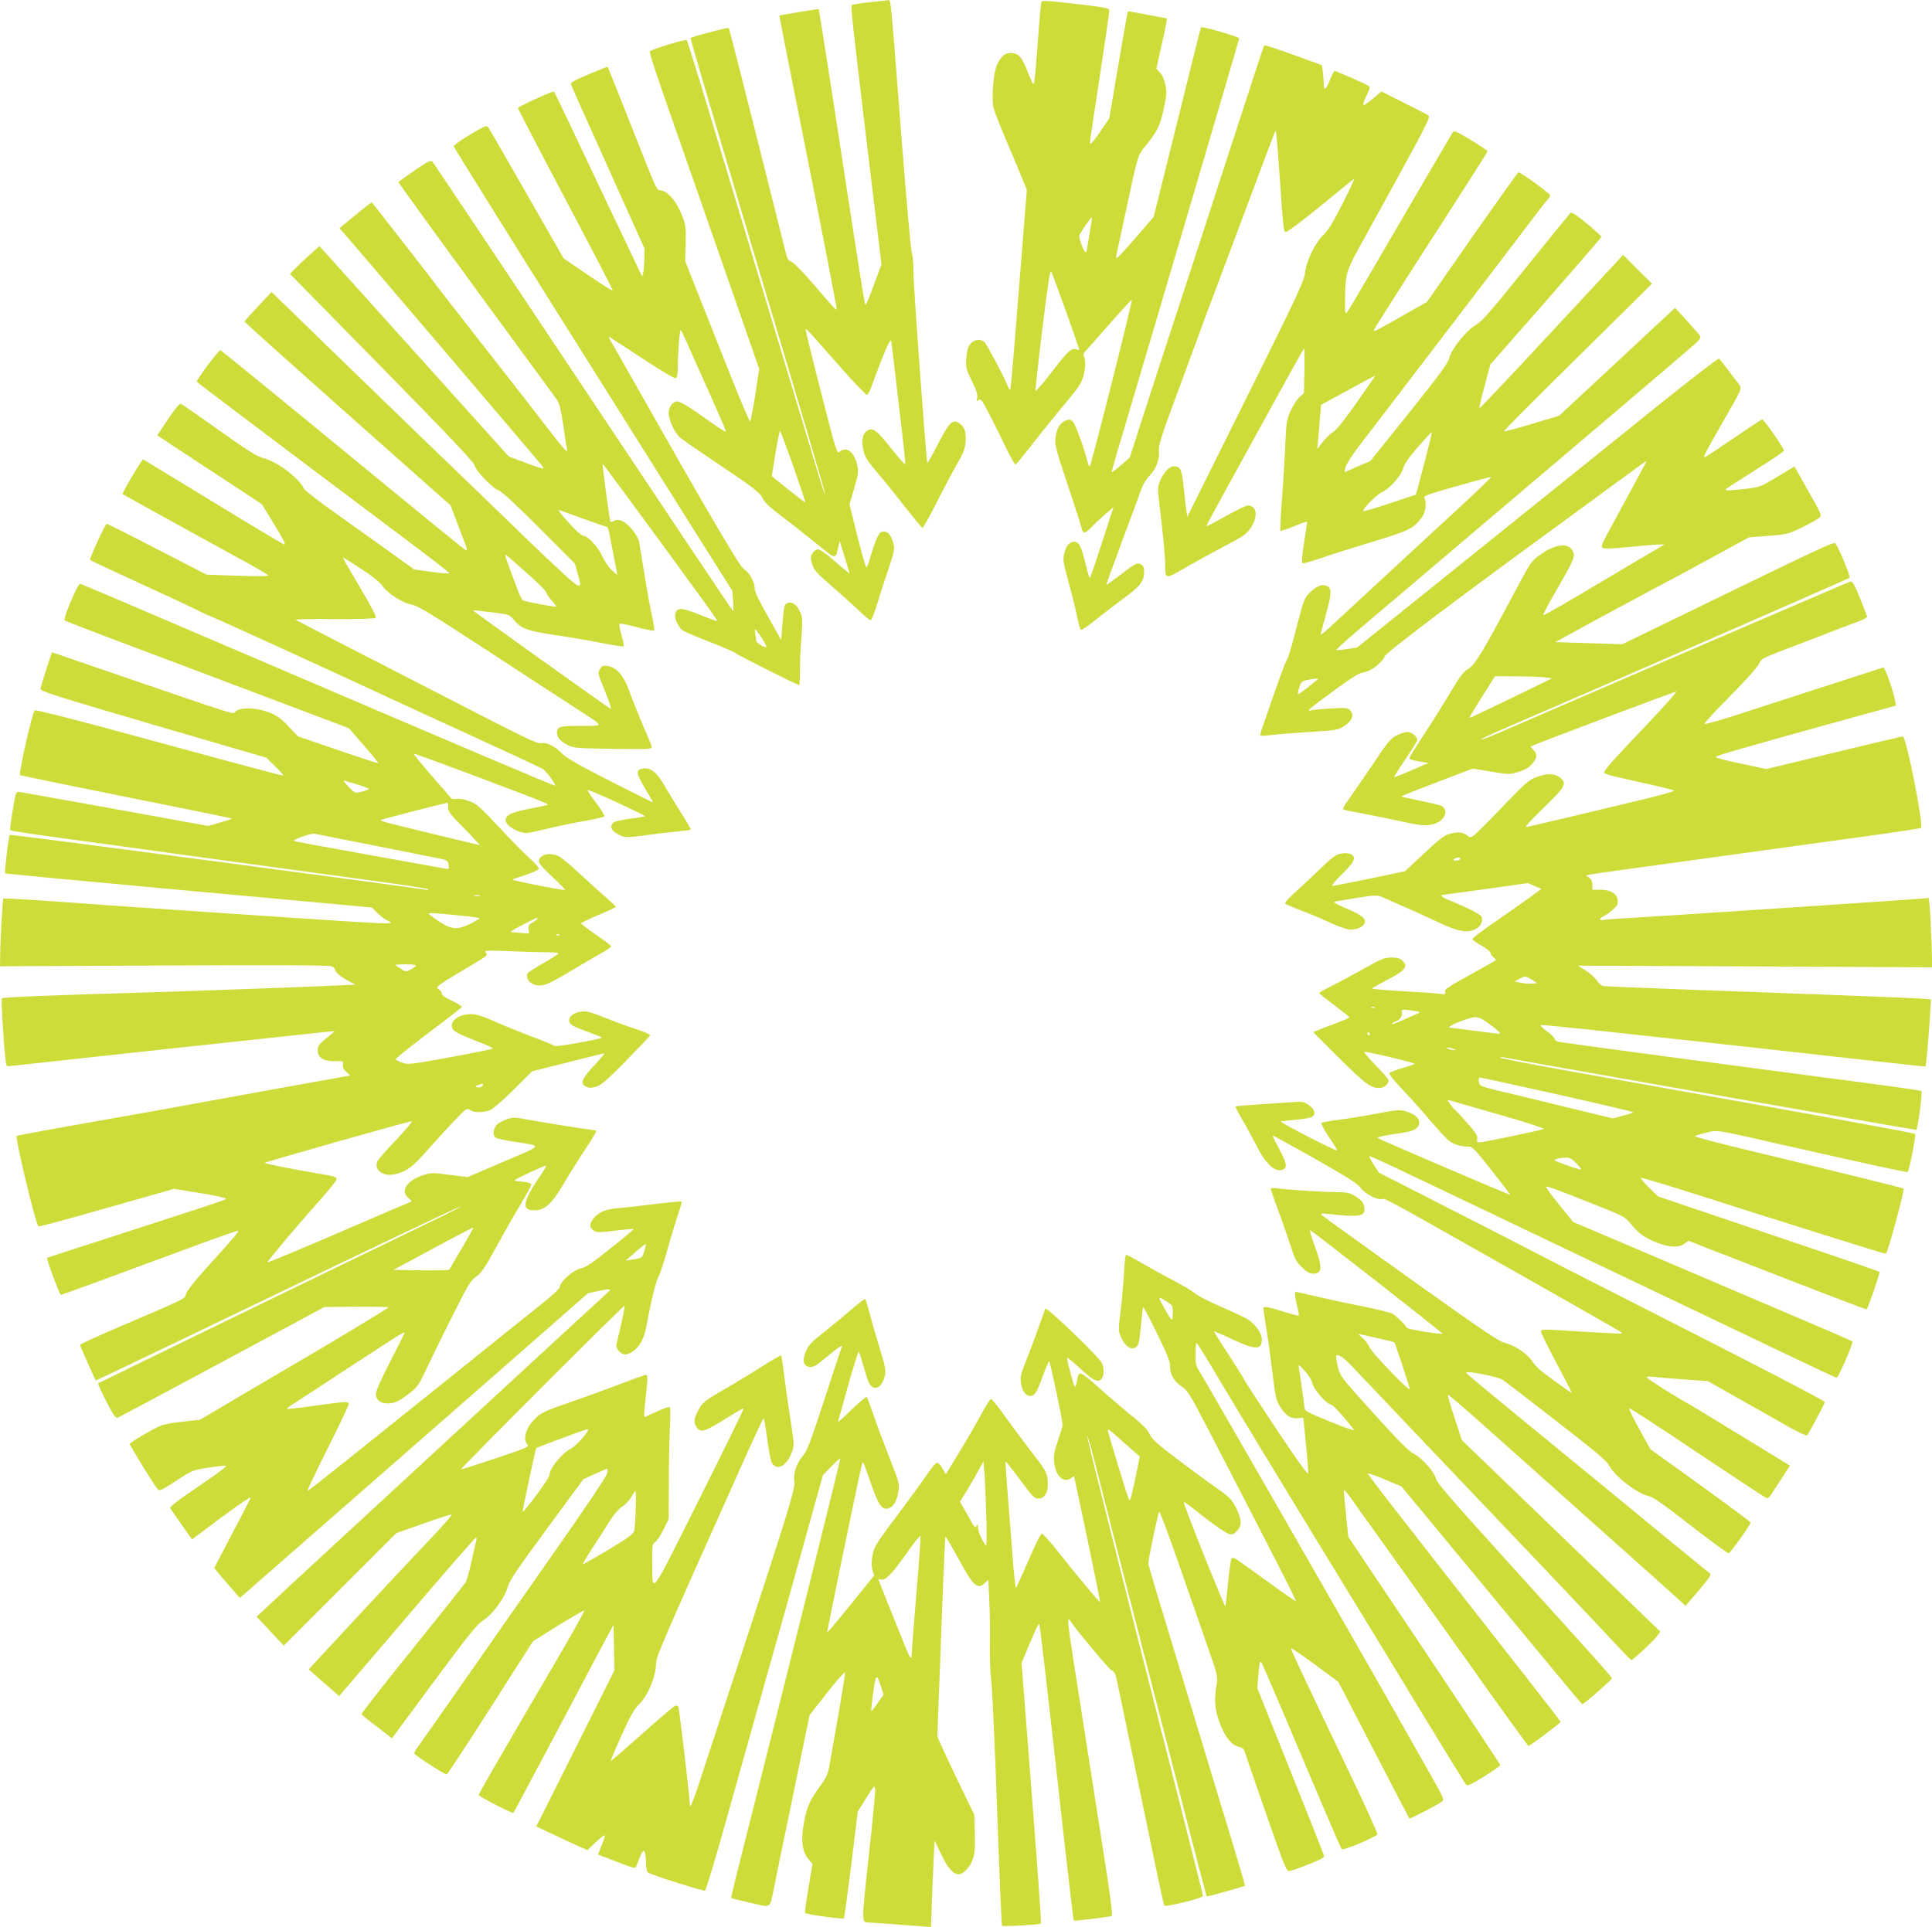 <?xml version="1.0" standalone="no"?>
<!DOCTYPE svg PUBLIC "-//W3C//DTD SVG 20010904//EN"
 "http://www.w3.org/TR/2001/REC-SVG-20010904/DTD/svg10.dtd">
<svg version="1.0" xmlns="http://www.w3.org/2000/svg"
 width="1280pt" height="1277pt" viewBox="0 0 1280 1277"
 preserveAspectRatio="xMidYMid meet">
<g transform="translate(0,1277) scale(0.1,-0.1)"
fill="#cddc39" stroke="none">
<path d="M5762 12755 c-62 -6 -115 -15 -119 -19 -8 -8 2 -100 127 -1139 l70
-579 -47 -126 c-25 -70 -50 -131 -54 -135 -11 -13 2 -93 -215 1323 -53 344
-98 627 -100 629 -2 3 -255 -38 -261 -43 -1 0 86 -437 192 -971 106 -533 191
-972 188 -975 -5 -5 -5 -6 -168 183 -60 70 -120 130 -132 133 -16 4 -26 18
-33 43 -5 20 -92 366 -193 769 -101 403 -186 735 -189 737 -5 5 -245 -59 -253
-67 -3 -3 198 -681 445 -1509 248 -827 449 -1508 447 -1513 -2 -5 -17 38 -34
95 -17 57 -155 514 -306 1014 -151 501 -341 1131 -422 1400 -81 270 -151 494
-155 499 -8 8 -226 -58 -244 -74 -7 -7 30 -120 229 -685 29 -82 152 -436 274
-785 l221 -635 -26 -170 c-15 -93 -30 -173 -34 -178 -3 -4 -59 127 -124 290
-65 164 -160 404 -212 534 l-94 237 3 118 c2 110 0 125 -26 191 -34 86 -89
152 -135 161 -37 8 -11 -48 -237 522 -64 162 -118 296 -119 297 -1 2 -57 -21
-125 -49 -93 -39 -121 -55 -118 -67 2 -9 113 -257 246 -552 l241 -536 -1 -69
c-1 -38 -4 -80 -8 -93 l-6 -24 -12 24 c-6 13 -86 182 -178 374 -92 193 -216
456 -277 585 -61 129 -114 239 -118 243 -6 6 -219 -91 -238 -108 -2 -2 88
-176 199 -387 362 -686 431 -819 427 -823 -3 -3 -76 44 -164 104 l-160 109
-245 428 c-134 235 -249 434 -255 442 -9 13 -27 5 -123 -52 -72 -44 -109 -72
-104 -79 50 -83 429 -692 678 -1087 175 -278 411 -653 525 -835 114 -181 305
-485 424 -675 l218 -345 5 -70 c4 -47 2 -67 -4 -60 -6 6 -453 674 -993 1485
-540 811 -988 1481 -995 1489 -11 11 -30 2 -119 -59 -58 -40 -106 -75 -106
-78 0 -5 457 -633 886 -1217 77 -104 150 -205 163 -223 17 -25 27 -64 42 -165
10 -72 21 -143 24 -155 3 -14 2 -22 -4 -20 -5 1 -72 84 -148 183 -76 99 -226
292 -333 428 -298 381 -357 456 -414 533 -39 51 -363 467 -392 503 -2 2 -51
-36 -109 -84 l-106 -87 24 -27 c24 -25 1288 -1509 1316 -1544 8 -10 12 -19 10
-22 -3 -2 -55 15 -116 38 l-112 42 -343 381 c-189 210 -471 523 -627 697
l-284 316 -66 -58 c-36 -33 -80 -74 -98 -93 l-32 -33 609 -620 c434 -442 610
-628 614 -648 8 -37 119 -153 160 -167 20 -6 116 -95 268 -247 l237 -238 20
-72 c20 -73 20 -73 0 -73 -13 0 -130 107 -317 287 -163 158 -490 474 -727 702
-236 228 -522 505 -635 615 -113 111 -238 232 -278 271 l-73 70 -89 -95 c-49
-52 -89 -98 -90 -101 0 -4 307 -279 682 -612 l683 -606 39 -103 c21 -57 47
-125 58 -151 10 -27 14 -47 8 -45 -12 4 -167 131 -1074 876 -303 248 -553 452
-556 452 -12 0 -161 -200 -156 -209 6 -8 230 -178 1441 -1088 127 -95 231
-177 233 -181 1 -5 -51 -1 -115 8 l-118 16 -160 115 c-88 63 -251 179 -361
258 -111 78 -206 152 -212 165 -31 68 -175 177 -266 200 -46 12 -103 48 -296
186 -132 94 -246 173 -253 175 -7 3 -42 -41 -84 -103 l-71 -107 141 -93 c78
-52 234 -154 347 -228 l205 -135 83 -136 c59 -96 78 -134 65 -131 -10 3 -223
130 -473 283 -250 153 -458 279 -462 281 -6 4 -142 -226 -136 -230 6 -5 670
-371 815 -450 79 -43 146 -82 149 -88 5 -7 -59 -8 -200 -3 l-207 7 -330 170
c-181 94 -331 169 -333 167 -18 -20 -115 -233 -109 -239 4 -5 142 -69 305
-144 164 -75 334 -154 378 -176 44 -22 104 -50 132 -61 46 -18 866 -393 1103
-504 55 -26 316 -146 580 -267 264 -121 490 -226 502 -234 23 -15 88 -103 81
-110 -4 -4 -524 217 -2273 966 -473 203 -866 370 -874 372 -15 3 -115 -232
-103 -243 4 -4 212 -84 462 -178 250 -94 672 -253 938 -354 l483 -182 99 -114
c55 -63 98 -116 96 -118 -2 -2 -122 37 -267 87 l-264 90 -65 68 c-53 55 -77
73 -130 92 -83 32 -187 34 -219 6 -22 -20 73 -50 -897 282 l-320 110 -37 -112
c-20 -61 -37 -119 -39 -130 -3 -16 85 -44 747 -238 l750 -219 57 -56 c32 -31
56 -59 54 -61 -4 -4 -157 37 -1160 310 -263 71 -482 126 -486 121 -17 -18
-108 -419 -97 -429 3 -3 319 -68 703 -145 384 -77 700 -141 701 -143 2 -2 -33
-13 -77 -26 l-81 -23 -612 111 c-337 61 -623 112 -637 114 -25 3 -25 1 -46
-122 -12 -69 -19 -128 -15 -132 3 -3 141 -25 306 -47 578 -80 1683 -231 2065
-283 212 -28 390 -56 395 -60 6 -6 0 -7 -15 -4 -74 15 -2750 369 -2755 364 -8
-7 -37 -249 -31 -255 2 -3 440 -44 973 -93 532 -49 1078 -99 1213 -111 l245
-23 30 -31 c16 -17 45 -40 63 -50 59 -35 179 -40 -1153 49 -291 20 -593 41
-670 46 -486 36 -709 50 -713 45 -5 -5 -21 -286 -21 -389 l-1 -59 1087 5 c737
4 1095 2 1110 -5 13 -6 23 -15 23 -22 0 -17 38 -49 90 -76 l45 -24 -45 -2
c-164 -9 -1157 -45 -1455 -53 -480 -14 -837 -28 -843 -35 -6 -6 14 -332 25
-410 5 -41 7 -44 32 -39 14 2 465 51 1001 109 536 58 1013 109 1060 114 47 5
86 9 87 8 1 -1 -24 -22 -55 -47 -49 -39 -57 -50 -57 -79 0 -50 37 -74 113 -73
57 1 59 0 54 -23 -3 -17 4 -31 22 -48 l26 -24 -178 -32 c-97 -17 -364 -65
-592 -107 -510 -93 -650 -118 -855 -154 -333 -58 -580 -104 -584 -107 -13 -10
127 -593 144 -600 7 -2 211 53 455 123 l443 126 174 -28 c95 -15 172 -32 170
-37 -3 -9 -23 -15 -742 -248 -242 -78 -441 -143 -443 -144 -6 -5 83 -245 91
-245 9 0 247 87 887 324 156 58 286 103 288 101 6 -6 -23 -40 -191 -226 -96
-105 -150 -174 -154 -192 -7 -34 7 -27 -425 -212 -153 -65 -278 -122 -278
-127 0 -6 98 -227 105 -236 1 -1 545 259 1209 579 664 320 1209 579 1212 577
2 -3 -85 -48 -194 -100 -706 -341 -2208 -1071 -2212 -1075 -3 -2 22 -56 54
-119 46 -89 63 -114 75 -109 9 4 321 170 693 370 l677 364 211 2 c116 0 213
-1 215 -3 4 -4 -420 -259 -685 -413 -58 -34 -208 -122 -335 -197 l-230 -136
-107 -12 c-59 -6 -125 -17 -145 -24 -47 -17 -213 -114 -213 -125 0 -10 167
-282 185 -300 12 -12 29 -5 122 56 107 71 109 71 216 88 60 9 111 14 114 12 6
-6 -61 -55 -239 -176 -84 -57 -135 -98 -131 -105 4 -6 38 -55 76 -109 l69 -98
32 24 c227 172 356 263 356 252 0 -3 -54 -110 -121 -236 l-120 -230 52 -62
c29 -34 68 -79 86 -99 l32 -37 448 392 c246 215 479 419 518 453 38 34 356
311 705 617 l635 557 69 15 c59 14 90 14 75 2 -20 -17 -1689 -1557 -2077
-1916 l-262 -244 67 -71 c36 -39 77 -82 90 -96 l23 -25 373 373 372 372 180
64 c99 35 182 62 184 60 7 -6 -29 -47 -175 -201 -83 -87 -274 -291 -424 -453
-150 -162 -289 -312 -309 -333 l-36 -39 41 -36 c23 -21 69 -60 101 -89 l60
-52 448 524 c246 289 452 525 457 525 5 0 7 -8 4 -17 -3 -10 -17 -72 -32 -138
-14 -66 -32 -130 -40 -141 -7 -12 -166 -212 -353 -444 -188 -232 -339 -426
-336 -430 3 -4 49 -42 104 -83 l98 -76 277 375 c236 318 285 379 329 408 62
39 144 152 162 223 9 37 67 122 256 379 l244 332 74 34 c41 18 78 34 83 36 4
2 5 -11 1 -30 -4 -20 -136 -217 -347 -518 -187 -267 -466 -665 -619 -885 -154
-220 -288 -411 -298 -424 -10 -13 -16 -27 -13 -32 10 -16 204 -141 214 -137 6
2 136 201 291 443 l280 439 166 104 c91 56 170 101 174 100 4 -2 -77 -147
-180 -323 -427 -730 -523 -896 -519 -901 19 -18 223 -123 229 -117 4 4 102
188 219 408 117 220 264 499 328 620 l117 219 3 -151 3 -151 -259 -518 -259
-517 121 -57 c67 -32 143 -67 169 -78 l49 -22 54 52 c30 28 57 49 60 46 3 -3
-6 -33 -20 -66 l-24 -61 101 -39 c150 -58 146 -57 156 -30 33 87 42 102 51 88
5 -8 10 -40 10 -71 0 -33 5 -61 13 -67 17 -14 364 -125 378 -120 6 2 72 220
145 483 74 264 188 669 253 900 66 231 179 634 251 895 l132 475 56 57 c31 32
57 56 59 54 4 -3 -370 -1501 -616 -2476 -61 -239 -109 -435 -107 -437 2 -2 59
-16 127 -32 144 -33 127 -44 158 104 20 103 47 232 100 485 16 80 54 260 82
400 l53 255 115 147 c64 81 117 142 119 134 2 -7 -16 -118 -38 -247 -23 -129
-49 -280 -59 -335 -16 -95 -21 -106 -71 -174 -67 -94 -85 -134 -105 -246 -20
-109 -10 -185 32 -235 l26 -30 -27 -161 c-15 -88 -25 -162 -22 -165 9 -9 251
-42 257 -35 3 4 25 165 49 357 l43 350 56 90 c52 84 56 87 59 59 2 -17 -17
-219 -43 -449 -48 -444 -48 -434 2 -435 12 0 77 -4 145 -9 68 -6 155 -12 194
-15 l72 -5 6 167 c3 92 9 221 12 287 l6 119 43 -90 c41 -89 80 -134 116 -134
31 0 77 48 94 100 13 39 16 78 13 173 l-3 122 -97 200 c-53 110 -108 227 -122
259 l-26 60 15 395 c8 218 20 515 25 660 6 146 12 267 14 269 2 2 39 -61 82
-140 104 -191 130 -214 180 -167 l22 20 7 -153 c4 -84 5 -214 3 -288 -1 -74 3
-175 9 -225 7 -49 24 -434 39 -855 15 -421 29 -768 33 -771 6 -7 250 7 257 14
5 4 -29 462 -87 1204 l-41 522 32 78 c57 136 80 186 85 181 5 -4 52 -410 165
-1427 33 -294 62 -536 64 -538 4 -4 231 24 252 31 7 3 -11 143 -53 407 -35
222 -85 548 -113 724 -27 176 -68 434 -90 574 -36 235 -41 285 -22 254 34 -54
257 -322 276 -331 18 -8 27 -23 34 -59 20 -92 191 -920 251 -1206 32 -159 62
-291 65 -295 11 -10 256 50 256 64 0 11 -99 402 -591 2334 -98 387 -178 709
-176 714 2 6 22 -62 44 -149 22 -88 149 -583 282 -1100 133 -517 292 -1133
352 -1370 61 -236 112 -431 113 -432 3 -3 248 66 254 71 2 2 -36 131 -83 287
-48 156 -102 334 -120 394 -18 61 -56 184 -83 275 -291 958 -354 1167 -354
1180 -1 23 64 334 72 343 3 4 57 -138 119 -315 62 -178 148 -425 191 -549 79
-223 79 -226 70 -285 -16 -95 -12 -155 15 -234 36 -106 83 -166 137 -177 20
-4 30 -14 37 -37 12 -39 140 -410 216 -623 43 -122 62 -163 74 -162 9 0 66 19
126 43 75 29 109 47 108 57 -2 8 -102 261 -223 563 l-220 549 6 76 c7 95 12
112 24 90 5 -9 79 -180 164 -380 84 -200 200 -472 256 -604 56 -132 105 -244
110 -249 10 -10 229 82 236 99 2 6 -77 181 -177 390 -352 737 -399 838 -395
843 3 2 74 -47 159 -109 l154 -114 233 -450 c128 -247 235 -452 237 -455 5 -5
180 86 213 110 21 15 19 19 -78 190 -55 96 -138 243 -184 325 -176 314 -1317
2302 -1342 2339 -22 33 -26 49 -26 112 0 41 3 74 8 74 4 0 59 -88 122 -195
111 -188 451 -749 898 -1480 118 -192 336 -550 484 -795 149 -245 276 -450
282 -457 8 -9 36 3 118 55 59 37 108 71 108 75 0 5 -227 347 -503 761 l-504
752 -16 154 c-9 84 -15 155 -13 157 2 2 24 -24 49 -59 63 -87 745 -1042 788
-1103 156 -222 382 -535 386 -535 9 0 213 154 213 160 0 3 -112 147 -248 321
-892 1138 -1034 1321 -1029 1325 3 3 54 -15 113 -40 l109 -46 337 -407 c186
-225 454 -549 597 -721 142 -173 261 -315 264 -315 7 -3 197 163 197 171 0 5
-51 64 -113 133 -62 68 -155 172 -207 230 -52 58 -262 290 -466 515 -267 295
-374 419 -379 442 -10 46 -92 140 -147 168 -34 17 -102 85 -268 269 -221 245
-222 246 -237 311 -8 36 -13 68 -10 71 13 12 49 -12 108 -75 35 -37 188 -197
339 -357 151 -159 415 -436 585 -615 395 -414 783 -824 858 -906 32 -35 62
-64 66 -64 11 0 148 128 171 160 l20 28 -657 635 -658 634 -48 147 c-27 81
-47 150 -44 153 3 2 106 -85 229 -195 123 -110 462 -412 753 -672 292 -260
544 -486 561 -502 l31 -29 88 102 c71 84 85 105 73 113 -8 6 -140 114 -294
240 -153 127 -441 363 -639 525 -625 512 -686 563 -682 567 11 11 214 -30 242
-49 17 -11 178 -135 358 -275 251 -194 332 -263 347 -292 37 -73 190 -190 267
-205 23 -4 109 -64 276 -195 133 -103 246 -186 250 -183 18 11 148 194 145
204 -2 6 -152 117 -333 248 l-330 237 -74 133 c-40 72 -70 135 -67 139 4 3
207 -129 452 -294 246 -164 452 -300 459 -302 7 -2 19 8 28 22 9 14 41 63 71
110 l55 84 -330 202 c-181 111 -339 207 -352 213 -70 38 -267 162 -267 170 0
5 21 6 48 3 26 -3 117 -11 202 -17 l155 -11 205 -116 c113 -63 259 -146 325
-184 66 -37 123 -64 127 -60 11 12 118 211 118 221 0 9 -433 234 -1215 631
-253 128 -557 283 -675 345 -118 61 -406 209 -640 328 l-425 217 -33 51 c-18
28 -31 53 -29 56 6 5 43 -12 1157 -545 432 -206 877 -419 990 -472 113 -54
371 -177 573 -274 203 -97 371 -176 375 -176 12 1 113 233 105 241 -4 4 -208
92 -453 196 -245 104 -659 281 -921 393 l-477 203 -92 114 c-51 63 -90 116
-87 119 6 6 71 -18 347 -128 174 -69 175 -70 224 -129 40 -48 66 -68 125 -97
96 -46 179 -55 220 -24 l27 20 75 -29 c41 -17 108 -43 149 -58 41 -16 127 -49
190 -74 472 -184 764 -296 767 -293 11 11 90 242 85 248 -4 4 -335 118 -737
253 l-730 247 -60 58 c-32 33 -57 62 -54 65 3 2 124 -33 270 -79 895 -285
1351 -427 1354 -424 15 16 126 426 116 432 -8 5 -444 113 -988 244 -222 53
-399 99 -395 103 4 3 38 14 75 23 79 19 50 24 484 -75 652 -147 845 -189 852
-185 10 7 57 244 49 252 -8 7 -598 115 -2310 420 -241 43 -438 82 -438 85 0 4
8 5 18 3 59 -13 2735 -484 2738 -481 11 10 42 252 34 257 -9 6 -222 35 -795
110 -414 54 -1570 209 -1602 215 -19 3 -33 12 -33 20 0 7 -23 31 -52 52 -31
22 -46 39 -38 41 8 1 161 -14 340 -33 179 -20 510 -56 735 -80 438 -48 667
-74 1160 -129 170 -19 311 -34 312 -33 4 5 22 206 29 323 l7 122 -84 6 c-46 3
-529 22 -1074 42 -544 19 -1000 37 -1013 40 -12 2 -31 19 -42 36 -10 17 -43
47 -72 65 l-53 34 1174 -5 1173 -6 -6 182 c-4 101 -9 204 -12 230 l-6 48 -51
-5 c-57 -6 -1809 -122 -1977 -131 -58 -3 -115 -7 -127 -10 -30 -6 -29 10 1 24
13 6 40 25 60 43 30 26 36 38 34 62 -5 45 -46 71 -113 71 l-55 0 0 33 c0 21
-7 37 -21 47 l-22 15 24 5 c13 3 92 15 174 26 83 11 312 43 510 70 370 51 633
88 1188 164 175 24 321 47 324 50 19 19 -98 606 -120 606 -7 0 -213 -49 -458
-108 l-446 -108 -169 36 c-93 19 -168 39 -167 44 2 9 211 69 986 283 l208 57
-5 31 c-15 77 -68 226 -79 222 -11 -4 -552 -179 -1004 -325 -95 -30 -176 -52
-180 -49 -4 4 73 87 170 185 104 105 182 192 191 213 14 34 22 38 193 103 98
37 228 87 288 111 61 23 138 53 173 65 34 13 62 27 62 32 0 5 -21 61 -47 124
-35 87 -51 114 -62 111 -13 -3 -1214 -520 -2323 -1000 -71 -31 -128 -52 -128
-48 0 3 69 36 153 72 615 265 2284 993 2291 1000 8 7 -62 177 -93 228 -9 14
-77 -18 -1139 -535 l-274 -133 -221 7 -222 7 120 66 c132 73 459 249 612 330
54 28 200 107 324 175 l226 123 128 10 c119 9 134 13 213 51 46 22 97 49 113
61 34 24 40 7 -78 216 l-74 132 -113 -68 c-109 -66 -116 -69 -208 -80 -114
-13 -141 -14 -134 -3 2 4 90 61 195 127 105 65 191 123 190 129 -1 19 -134
209 -144 207 -5 -1 -92 -58 -192 -127 -100 -68 -185 -124 -188 -124 -13 0 3
31 120 235 125 217 126 218 109 244 -15 22 -113 150 -135 175 -4 4 -191 -140
-415 -320 -224 -181 -596 -480 -825 -664 -229 -184 -583 -469 -787 -633 l-371
-298 -66 -10 c-37 -6 -69 -9 -71 -6 -3 3 64 63 148 135 84 71 428 362 763 647
797 676 1337 1134 1459 1241 36 31 46 46 40 57 -5 8 -44 54 -87 101 l-79 86
-180 -167 c-99 -93 -272 -254 -384 -358 l-205 -190 -180 -54 c-99 -30 -182
-52 -184 -49 -4 4 183 191 780 780 l200 198 -96 95 -95 96 -474 -510 c-261
-281 -476 -509 -478 -506 -3 3 12 69 34 147 l38 143 368 419 c202 231 368 423
368 427 0 4 -44 44 -97 88 -63 52 -100 77 -107 71 -6 -5 -139 -168 -296 -363
-233 -290 -293 -359 -332 -380 -62 -35 -161 -158 -176 -219 -9 -36 -63 -109
-267 -364 l-256 -319 -86 -37 -85 -37 6 32 c4 17 41 77 83 132 43 55 199 260
348 455 149 195 361 472 470 615 109 143 248 325 308 405 61 80 118 154 129
166 10 11 18 24 18 30 -1 12 -199 156 -210 152 -5 -2 -143 -196 -308 -431
l-298 -428 -110 -62 c-231 -132 -248 -141 -241 -123 4 10 104 169 223 354 476
740 529 824 529 830 0 4 -49 37 -110 74 -97 59 -110 65 -121 50 -12 -19 -312
-532 -539 -922 -81 -140 -154 -262 -161 -270 -12 -12 -14 -2 -13 65 1 181 8
209 86 350 468 849 483 878 466 890 -9 7 -83 45 -164 85 l-147 74 -57 -48
c-31 -27 -59 -45 -62 -42 -4 4 6 32 21 63 21 44 25 58 14 64 -19 13 -217 99
-226 99 -4 0 -18 -27 -31 -60 -27 -67 -41 -76 -41 -26 0 18 -3 54 -6 79 l-6
45 -137 50 c-168 61 -241 85 -246 81 -2 -2 -98 -294 -213 -649 -115 -355 -277
-852 -360 -1105 -83 -253 -188 -576 -234 -719 l-83 -258 -58 -50 c-32 -28 -59
-49 -61 -47 -2 2 25 99 60 214 254 855 784 2652 784 2661 0 10 -247 82 -253
73 -2 -2 -73 -286 -158 -630 l-156 -627 -118 -136 c-64 -75 -121 -136 -125
-136 -4 0 -6 8 -4 18 2 9 24 112 49 227 100 466 89 429 150 505 74 92 92 130
116 244 18 84 20 106 10 154 -7 34 -21 66 -36 82 l-24 25 28 125 c16 69 32
144 36 166 l6 42 -128 24 c-70 14 -129 24 -131 23 -1 -1 -30 -161 -63 -356
l-60 -354 -56 -82 c-31 -46 -60 -83 -65 -83 -10 0 -18 -58 57 435 36 236 65
437 65 446 0 13 -25 19 -137 33 -240 29 -308 35 -313 25 -3 -5 -14 -118 -23
-251 -10 -134 -21 -258 -24 -276 -5 -31 -7 -29 -39 49 -44 111 -62 133 -108
137 -44 4 -68 -14 -99 -73 -24 -47 -40 -223 -25 -288 5 -22 42 -117 82 -211
40 -94 88 -208 106 -253 l33 -81 -32 -404 c-18 -221 -42 -518 -53 -658 -11
-140 -22 -257 -25 -260 -3 -3 -8 1 -11 9 -18 52 -143 289 -160 304 -28 25 -70
18 -96 -16 -14 -19 -21 -47 -24 -93 -4 -60 -1 -71 37 -149 32 -65 40 -91 35
-112 -6 -25 -5 -26 8 -15 14 11 21 4 53 -55 20 -37 70 -136 111 -221 40 -85
77 -152 82 -150 5 1 60 68 121 147 62 79 158 198 214 264 80 96 103 131 114
171 15 58 17 115 4 135 -6 8 -3 20 8 31 9 9 81 91 161 182 80 91 147 164 149
162 6 -6 -271 -1104 -279 -1104 -4 0 -11 12 -14 28 -21 84 -80 250 -97 267
-15 15 -24 17 -45 10 -40 -15 -64 -54 -71 -116 -5 -49 3 -79 80 -309 47 -140
88 -270 92 -287 8 -42 23 -41 66 3 18 20 59 58 90 85 l56 48 -76 -234 c-41
-129 -78 -235 -81 -235 -3 0 -16 44 -29 98 -27 112 -42 142 -75 142 -30 0 -52
-25 -65 -77 -10 -38 -8 -57 27 -185 22 -79 47 -181 57 -228 10 -47 21 -89 25
-93 4 -5 46 22 93 61 47 38 133 104 191 147 113 82 136 113 136 181 0 23 -6
37 -20 44 -26 14 -42 5 -147 -77 -46 -35 -83 -61 -83 -57 0 4 48 136 106 293
59 157 116 311 126 341 11 30 35 70 54 88 43 43 68 108 62 164 -4 37 15 97
135 418 76 206 149 404 162 440 13 36 39 108 60 160 20 52 87 232 150 400 217
582 262 700 267 705 2 3 13 -109 22 -248 30 -427 29 -421 46 -424 8 -2 111 76
229 172 118 97 218 178 223 181 5 3 -29 -70 -76 -163 -63 -124 -95 -178 -126
-207 -55 -50 -118 -181 -124 -256 -4 -48 -53 -153 -392 -835 l-388 -780 -7 50
c-4 28 -12 97 -18 155 -11 110 -21 130 -66 130 -28 0 -69 -45 -90 -98 -16 -40
-16 -51 -1 -175 23 -189 36 -331 36 -391 0 -84 4 -84 126 -12 60 35 177 99
259 143 135 70 153 83 183 127 49 74 39 146 -21 146 -13 0 -78 -32 -146 -70
-69 -39 -126 -69 -128 -67 -2 2 59 116 135 253 75 137 221 401 322 586 102
186 187 338 190 338 3 0 4 -66 2 -147 l-3 -148 -30 -27 c-16 -15 -43 -56 -58
-90 -26 -57 -29 -76 -35 -213 -3 -82 -13 -246 -22 -363 -9 -117 -14 -215 -11
-219 3 -3 45 11 92 30 47 20 85 33 85 29 0 -4 -9 -65 -20 -136 -11 -72 -17
-133 -12 -138 4 -4 59 11 122 33 63 22 218 71 344 109 238 72 271 88 323 157
28 36 37 98 20 134 -6 13 28 25 212 77 121 34 224 62 230 62 6 0 -105 -107
-247 -237 -225 -208 -653 -603 -824 -762 -32 -29 -58 -50 -58 -46 0 5 16 66
36 138 38 138 38 172 1 186 -31 12 -68 -4 -111 -48 -35 -35 -40 -51 -86 -228
-26 -105 -55 -202 -64 -216 -14 -20 -57 -141 -168 -464 -6 -18 -9 -35 -7 -37
2 -3 38 -1 79 4 41 5 155 14 253 20 162 10 182 13 217 35 59 37 75 78 43 110
-14 15 -31 16 -127 10 -61 -3 -120 -9 -131 -12 -18 -5 -19 -4 -5 11 9 9 83 65
165 125 115 84 158 111 191 116 48 7 120 63 139 107 10 26 512 404 1229 926
65 48 206 151 312 229 107 79 194 141 194 139 0 -2 -117 -219 -266 -493 -29
-53 -36 -75 -28 -83 8 -8 62 -6 205 8 169 17 230 19 194 6 -5 -2 -185 -108
-398 -235 -213 -128 -390 -229 -393 -226 -3 3 38 80 91 172 112 193 122 217
106 251 -27 60 -116 51 -216 -21 -59 -42 -63 -48 -174 -256 -206 -387 -260
-477 -304 -502 -31 -17 -54 -48 -119 -157 -44 -74 -123 -200 -175 -279 -51
-78 -95 -148 -96 -154 -1 -7 24 -16 63 -22 l64 -11 -109 -47 c-61 -26 -113
-47 -118 -47 -4 0 29 52 73 117 44 64 80 122 80 130 0 22 -38 53 -65 53 -13 0
-45 -10 -70 -22 -41 -20 -59 -42 -160 -193 -63 -93 -135 -198 -160 -233 -32
-43 -42 -64 -33 -67 7 -3 72 -16 143 -29 72 -14 181 -36 244 -50 125 -28 169
-31 220 -13 66 23 90 91 41 117 -10 5 -73 20 -140 34 -66 13 -123 26 -125 28
-2 2 103 45 234 94 l238 91 122 -20 c118 -20 123 -20 182 -2 42 13 69 29 89
52 35 40 38 65 9 94 -11 11 -19 22 -17 23 12 9 961 367 964 363 5 -4 -108
-128 -324 -355 -112 -118 -161 -177 -154 -184 6 -6 45 -18 89 -28 43 -10 143
-32 223 -50 80 -18 148 -36 152 -39 5 -4 -99 -33 -230 -64 -130 -31 -350 -84
-489 -117 -138 -33 -257 -60 -264 -60 -8 0 46 57 119 128 145 140 156 161 106
201 -34 27 -87 27 -157 1 -48 -18 -76 -42 -227 -201 -95 -99 -181 -184 -192
-190 -15 -8 -24 -7 -36 4 -27 23 -60 26 -112 13 -41 -11 -68 -31 -175 -131
l-126 -118 -232 -49 c-128 -26 -239 -48 -248 -48 -10 0 16 32 62 77 84 81 97
113 58 133 -12 7 -37 9 -62 4 -35 -5 -58 -22 -142 -103 -55 -53 -131 -124
-170 -159 -42 -38 -66 -65 -60 -70 6 -5 55 -26 110 -47 55 -21 142 -58 194
-82 51 -23 108 -43 127 -43 44 0 81 15 93 39 17 31 -14 57 -119 101 -53 22
-88 41 -80 44 8 3 75 14 149 26 119 19 137 19 165 7 17 -8 79 -35 138 -61 59
-25 164 -73 234 -106 138 -65 195 -75 254 -45 30 16 47 53 36 81 -5 14 -104
64 -218 110 -42 17 -62 34 -40 34 4 0 132 18 286 39 l279 39 44 -19 45 -19
-63 -47 c-35 -26 -138 -98 -229 -161 -91 -62 -165 -118 -165 -124 0 -6 27 -26
60 -44 33 -19 60 -40 60 -48 0 -9 9 -22 20 -30 11 -8 18 -17 15 -19 -3 -3 -81
-47 -173 -98 -142 -78 -168 -95 -163 -111 4 -18 1 -19 -27 -14 -18 3 -128 11
-244 17 -117 7 -213 15 -213 18 0 3 38 25 84 49 138 70 160 97 115 138 -15 14
-36 19 -73 19 -45 -1 -67 -10 -177 -72 -69 -39 -165 -91 -212 -114 -48 -24
-87 -46 -87 -50 0 -3 45 -39 100 -80 55 -41 100 -77 100 -80 0 -4 -39 -21 -87
-39 -49 -18 -103 -39 -121 -46 l-32 -13 172 -172 c171 -170 210 -199 266 -199
30 0 62 26 62 51 0 7 -39 53 -87 101 -48 49 -81 88 -73 88 32 0 340 -74 333
-80 -4 -4 -42 -16 -83 -28 -41 -12 -79 -27 -84 -32 -6 -6 22 -42 73 -96 45
-47 136 -148 201 -224 107 -124 125 -140 169 -155 28 -9 63 -15 78 -13 25 3
40 -12 155 -157 69 -88 125 -161 124 -162 -3 -4 -870 368 -879 376 -5 5 47 17
115 27 99 14 127 22 145 40 38 38 8 86 -68 108 -44 14 -59 13 -201 -14 -84
-16 -198 -34 -253 -41 -55 -6 -104 -16 -109 -20 -5 -5 16 -45 47 -92 32 -46
57 -87 57 -91 0 -4 -85 36 -190 90 -104 54 -188 100 -186 102 3 2 48 7 101 12
53 4 103 14 111 21 23 19 13 51 -26 77 -33 23 -40 24 -130 17 -52 -3 -153 -10
-223 -15 -71 -4 -130 -10 -132 -12 -2 -2 19 -42 46 -88 28 -47 72 -129 99
-182 61 -119 125 -173 174 -146 26 14 19 46 -30 136 -25 46 -44 85 -42 87 2 2
128 -68 281 -154 218 -124 283 -165 302 -193 26 -38 115 -84 143 -73 16 6 47
-11 562 -302 664 -375 1016 -576 1025 -584 9 -9 -16 -8 -329 11 -208 13 -206
13 -206 -6 0 -9 47 -103 104 -210 57 -107 102 -194 99 -194 -2 0 -57 38 -121
84 -78 56 -123 96 -136 119 -24 47 -121 114 -182 127 -41 9 -147 81 -624 421
-316 226 -582 417 -590 425 -13 13 -9 15 35 10 206 -22 245 -17 245 30 0 38
-16 61 -64 89 -35 21 -56 25 -117 25 -83 0 -344 17 -401 26 -26 4 -38 2 -38
-6 0 -6 22 -71 50 -144 27 -73 63 -177 81 -232 26 -84 37 -105 74 -141 31 -31
52 -43 73 -43 64 0 66 40 9 193 -20 54 -32 97 -27 95 17 -6 880 -681 876 -685
-7 -8 -236 30 -236 38 0 11 -64 74 -93 93 -12 8 -105 31 -207 51 -102 20 -240
50 -308 66 -68 16 -125 29 -128 29 -8 0 -3 -46 11 -100 8 -30 12 -56 10 -58
-2 -2 -49 10 -103 27 -110 34 -132 37 -132 19 0 -7 9 -65 19 -128 11 -63 29
-196 41 -295 20 -163 25 -184 51 -227 38 -59 70 -80 117 -76 l37 3 17 -175
c10 -96 17 -184 15 -194 -1 -12 -81 99 -208 290 -113 170 -208 316 -211 324
-3 8 -51 85 -106 170 -56 85 -100 156 -98 157 2 2 56 -21 121 -52 154 -72 195
-72 195 1 0 44 -54 113 -110 141 -25 13 -103 49 -174 80 -72 31 -144 69 -160
83 -17 15 -83 54 -146 87 -63 33 -158 86 -210 116 -52 31 -97 54 -100 52 -4
-2 -10 -55 -13 -117 -3 -62 -13 -174 -22 -249 -17 -134 -16 -138 3 -182 25
-56 62 -83 91 -68 26 14 28 25 41 155 5 60 12 111 14 114 3 2 44 -76 92 -175
64 -131 87 -187 86 -213 -3 -53 27 -106 76 -137 40 -26 54 -48 181 -293 464
-897 583 -1130 576 -1130 -4 0 -80 52 -169 117 -88 64 -180 130 -204 147 -26
19 -46 26 -52 20 -5 -5 -16 -78 -24 -162 -8 -84 -16 -155 -18 -157 -2 -2 -66
151 -142 341 -76 190 -136 347 -133 350 2 3 29 -15 58 -39 121 -97 218 -166
242 -172 20 -5 32 -1 51 19 35 34 34 78 -5 155 -28 55 -41 69 -132 133 -56 39
-173 125 -260 191 -128 97 -163 128 -180 163 -14 30 -48 65 -110 115 -49 39
-148 123 -219 187 -139 123 -141 124 -153 50 -4 -21 -10 -38 -14 -38 -6 0 -52
171 -51 193 0 5 39 -28 87 -72 88 -81 118 -96 142 -67 16 19 17 68 2 103 -16
38 -370 379 -376 361 -36 -106 -105 -291 -132 -358 -27 -66 -34 -94 -30 -127
6 -56 31 -93 62 -93 31 0 44 21 86 137 19 51 37 93 40 93 6 0 89 -393 89 -421
0 -8 -14 -55 -31 -105 -24 -71 -29 -100 -25 -142 8 -90 60 -141 109 -109 l23
15 88 -415 c48 -229 86 -417 84 -418 -4 -4 -151 172 -275 329 -54 69 -104 124
-111 123 -8 -1 -47 -81 -88 -177 -42 -96 -79 -178 -82 -182 -4 -4 -16 99 -25
230 -10 130 -25 320 -33 421 -8 101 -13 185 -12 187 2 2 45 -53 96 -121 82
-112 95 -125 121 -125 41 0 64 36 63 99 -2 69 -10 85 -102 202 -44 57 -122
161 -172 231 -50 71 -96 128 -102 128 -6 0 -39 -53 -74 -118 -35 -64 -100
-176 -145 -249 l-81 -132 -21 37 c-11 20 -27 38 -35 39 -9 2 -37 -31 -70 -80
-30 -45 -121 -170 -202 -277 -133 -178 -147 -200 -157 -254 -8 -42 -8 -71 -1
-98 l11 -38 -127 -158 c-148 -183 -184 -225 -184 -217 0 7 175 859 211 1025
11 52 22 96 24 99 3 2 8 -7 13 -20 5 -13 26 -73 47 -133 45 -128 69 -162 108
-152 36 9 58 46 69 112 8 51 6 60 -56 216 -35 90 -83 216 -105 281 -22 65 -44
123 -47 129 -4 6 -49 -32 -102 -83 -52 -52 -93 -87 -90 -79 3 8 33 117 68 243
35 125 67 224 70 220 4 -5 17 -46 30 -93 13 -47 29 -97 36 -111 33 -66 91 -36
108 53 5 30 -2 66 -33 165 -22 71 -52 173 -66 228 -15 55 -29 103 -32 107 -2
5 -52 -34 -111 -85 -59 -51 -142 -119 -184 -152 -61 -47 -82 -71 -98 -108 -27
-62 -18 -101 26 -105 24 -2 45 10 113 68 73 61 113 87 97 62 -2 -4 -54 -159
-114 -345 -94 -287 -115 -343 -145 -377 -41 -49 -62 -114 -54 -173 6 -43 -59
-252 -388 -1252 -53 -159 -139 -423 -192 -585 -91 -282 -113 -338 -113 -294 0
42 -70 635 -76 645 -3 5 -12 9 -19 7 -8 -2 -106 -85 -219 -186 -113 -100 -207
-182 -210 -182 -2 0 29 75 70 166 58 130 83 175 117 209 57 56 109 177 113
260 3 63 -2 53 611 1422 53 117 98 213 102 213 4 0 14 -62 24 -137 10 -77 24
-147 32 -160 34 -51 97 -17 130 71 18 47 18 50 -8 219 -15 95 -34 228 -42 296
-8 68 -17 126 -19 129 -3 2 -58 -29 -123 -70 -65 -42 -174 -108 -243 -148
-144 -83 -159 -95 -188 -154 -26 -51 -27 -74 -6 -104 27 -39 52 -31 213 70 51
32 95 57 98 55 2 -3 -130 -273 -294 -601 -333 -666 -310 -635 -312 -419 -1
111 1 123 18 133 11 5 36 42 55 81 l36 72 1 241 c0 132 4 297 7 364 4 68 4
129 0 135 -4 7 -33 -2 -85 -26 -43 -20 -81 -37 -84 -37 -3 0 0 51 7 113 16
142 17 167 3 167 -6 0 -86 -29 -178 -64 -91 -35 -242 -90 -336 -122 -141 -48
-177 -65 -212 -97 -67 -61 -94 -145 -58 -180 13 -14 -11 -24 -212 -91 -125
-42 -228 -75 -229 -73 -5 5 1078 1089 1083 1084 3 -3 -7 -57 -21 -119 -15 -62
-29 -123 -32 -136 -7 -32 38 -76 69 -66 70 22 111 83 132 197 29 160 62 293
78 318 8 13 34 90 57 171 22 81 54 186 70 234 17 48 28 89 26 92 -3 2 -80 -5
-173 -16 -92 -12 -204 -24 -248 -28 -85 -7 -129 -26 -165 -71 -26 -34 -25 -59
3 -78 21 -13 36 -13 142 0 65 8 121 13 123 11 2 -2 -67 -61 -154 -129 -121
-98 -166 -127 -196 -132 -46 -8 -138 -88 -139 -121 0 -12 -45 -55 -127 -120
-70 -56 -314 -251 -542 -435 -229 -184 -461 -370 -515 -413 -55 -44 -186 -149
-291 -233 -105 -84 -194 -153 -197 -153 -4 0 56 126 133 280 77 154 140 287
140 295 0 20 -14 19 -224 -10 -99 -14 -181 -23 -184 -21 -2 3 15 16 38 31 23
14 193 126 378 247 327 214 362 236 362 225 0 -3 -43 -88 -95 -190 -60 -116
-95 -195 -95 -215 0 -37 30 -62 77 -62 46 0 77 14 144 66 55 42 63 53 126 187
37 78 114 236 172 350 91 182 110 212 145 237 33 22 57 57 124 179 45 83 118
212 162 285 44 74 80 139 80 145 0 12 -27 19 -85 23 -39 3 -39 4 69 56 60 28
111 50 114 48 2 -3 -9 -24 -26 -48 -130 -189 -142 -248 -53 -248 69 0 114 39
192 170 39 66 104 171 145 232 69 105 82 128 69 128 -19 0 -357 53 -439 69
-87 17 -104 18 -143 6 -25 -8 -56 -24 -69 -36 -26 -25 -32 -70 -11 -87 7 -6
60 -18 118 -27 198 -31 205 -17 -65 -133 l-238 -102 -120 15 c-111 15 -122 15
-175 -2 -107 -34 -154 -108 -97 -152 24 -19 25 -21 8 -28 -11 -4 -226 -96
-478 -205 -253 -109 -462 -196 -464 -193 -5 4 194 240 357 423 56 63 101 120
101 127 0 17 -9 20 -158 45 -136 23 -314 58 -319 64 -4 4 957 277 975 276 8 0
-39 -55 -103 -123 -64 -67 -121 -132 -126 -144 -23 -60 45 -104 126 -82 76 21
111 48 210 161 55 62 135 150 179 195 74 78 79 82 99 68 25 -18 81 -19 128 -4
22 7 80 57 160 136 l125 124 235 59 c129 33 238 60 243 60 4 0 -26 -36 -68
-81 -83 -89 -95 -121 -51 -141 19 -8 35 -8 65 1 32 9 73 45 198 172 86 88 158
164 160 169 2 4 -41 23 -95 41 -54 17 -147 52 -208 76 -88 36 -119 44 -153 40
-72 -8 -106 -59 -61 -91 12 -8 61 -29 110 -46 49 -18 88 -34 86 -36 -11 -11
-302 -63 -311 -55 -6 4 -73 32 -150 61 -76 29 -188 74 -248 101 -78 35 -123
49 -154 49 -83 0 -144 -43 -129 -91 8 -23 45 -43 178 -94 54 -20 95 -40 92
-44 -4 -3 -131 -29 -283 -57 -267 -48 -279 -50 -320 -35 -23 9 -41 18 -40 22
4 11 149 125 301 238 75 56 137 106 137 110 0 4 -31 22 -69 41 -43 20 -67 38
-64 45 2 7 -6 20 -18 28 -21 15 -20 16 47 60 38 24 110 67 159 96 118 70 118
70 103 89 -12 14 5 15 156 9 93 -4 204 -7 248 -7 43 0 78 -3 78 -7 -1 -5 -44
-33 -96 -63 -53 -30 -100 -60 -106 -67 -16 -20 -1 -58 27 -71 59 -27 91 -16
254 82 86 51 182 108 214 125 31 18 57 36 57 40 0 4 -45 38 -100 76 -55 38
-100 72 -100 76 0 4 52 29 115 56 63 26 115 50 115 54 0 3 -28 30 -62 60 -35
29 -115 102 -179 161 -63 59 -127 112 -143 117 -64 25 -126 5 -126 -39 0 -11
39 -54 91 -102 49 -45 86 -84 82 -85 -16 -4 -357 63 -348 69 6 3 47 18 93 32
49 17 82 33 82 41 0 8 -26 36 -57 64 -32 27 -123 120 -203 206 -128 137 -151
158 -200 176 -34 13 -66 18 -84 15 -19 -4 -33 -1 -40 8 -6 8 -64 75 -130 150
-65 75 -117 139 -114 141 2 3 152 -52 334 -120 181 -69 380 -144 441 -167 62
-24 113 -45 113 -49 0 -3 -55 -16 -121 -28 -122 -24 -159 -42 -159 -76 0 -36
81 -85 141 -85 9 0 72 13 140 30 68 16 178 39 244 50 66 12 124 25 128 30 5 4
-19 44 -53 89 -34 46 -60 84 -57 87 2 2 90 -35 195 -83 105 -49 189 -90 186
-92 -2 -2 -46 -10 -99 -16 -52 -7 -102 -18 -110 -25 -33 -27 -11 -64 52 -89
27 -11 53 -10 150 3 65 9 160 21 211 25 51 5 95 11 98 13 2 3 -26 54 -65 114
-38 60 -88 142 -111 182 -45 80 -87 114 -134 110 -56 -6 -55 -28 6 -130 31
-51 55 -94 54 -95 -1 -1 -129 63 -285 142 -219 112 -292 154 -321 185 -42 45
-102 74 -137 65 -23 -5 -105 34 -678 330 -77 40 -318 164 -535 275 -217 112
-402 207 -410 212 -9 5 97 8 253 6 156 -1 271 2 277 8 6 6 -34 82 -106 203
-63 106 -114 195 -112 196 2 2 56 -32 120 -74 71 -46 126 -90 140 -111 33 -50
137 -117 194 -126 38 -5 126 -59 497 -301 249 -163 512 -334 586 -382 203
-132 200 -120 40 -121 -141 0 -159 -5 -159 -45 0 -31 23 -58 71 -82 41 -20 62
-22 302 -25 254 -3 258 -3 254 17 -3 11 -30 76 -60 145 -29 69 -69 166 -86
216 -38 106 -84 161 -143 170 -31 5 -38 3 -53 -19 -16 -24 -15 -29 33 -147 28
-67 44 -119 38 -117 -15 6 -917 650 -913 653 1 1 56 -5 122 -13 111 -13 122
-17 142 -42 52 -65 89 -80 266 -107 92 -13 233 -37 314 -53 81 -16 151 -27
155 -25 3 2 -3 36 -14 75 -11 39 -17 73 -14 76 3 3 55 -7 115 -23 60 -16 112
-26 115 -23 3 3 -5 57 -19 120 -20 96 -36 192 -80 465 -7 44 -70 123 -111 140
-26 11 -39 12 -55 3 -11 -6 -22 -9 -24 -7 -6 5 -56 380 -52 384 3 3 727 -985
750 -1024 5 -7 7 -15 5 -17 -1 -1 -52 17 -113 42 -120 48 -150 49 -161 6 -7
-28 15 -80 46 -108 9 -8 88 -43 176 -76 87 -34 168 -69 179 -78 18 -15 408
-211 420 -211 3 0 5 46 5 103 0 56 5 156 10 222 8 107 7 124 -10 161 -20 47
-50 68 -80 59 -24 -7 -26 -19 -37 -148 l-8 -97 -87 155 c-58 101 -88 165 -88
185 0 44 -36 109 -71 128 -28 16 -248 392 -777 1327 -46 83 -94 165 -105 184
-14 23 -16 32 -6 26 8 -5 106 -69 218 -142 113 -75 209 -132 217 -129 10 4 14
22 14 59 0 101 13 268 20 260 4 -4 23 -44 43 -88 19 -44 85 -191 146 -327 61
-136 111 -252 111 -258 0 -5 -41 20 -92 56 -134 97 -209 144 -230 144 -31 0
-58 -36 -58 -78 0 -43 39 -128 73 -159 12 -12 112 -81 222 -155 271 -181 312
-213 329 -252 10 -23 46 -58 117 -111 57 -43 161 -125 232 -182 141 -115 132
-114 152 -23 l8 35 19 -60 c10 -33 25 -81 33 -108 l14 -48 -23 18 c-13 10 -56
46 -95 81 -39 34 -80 62 -91 62 -11 0 -27 -11 -36 -25 -14 -22 -15 -31 -4 -71
12 -40 27 -58 119 -138 58 -50 140 -124 182 -163 41 -40 80 -73 87 -73 6 0 22
39 37 88 14 48 48 152 75 232 41 121 48 151 41 180 -16 70 -45 99 -84 84 -17
-6 -43 -69 -72 -171 -10 -35 -21 -63 -25 -63 -4 0 -31 94 -60 209 l-52 209 31
105 c28 95 30 110 20 156 -19 88 -73 127 -119 86 -15 -13 -25 20 -121 398 -58
226 -104 414 -102 417 2 2 21 -15 41 -38 20 -22 109 -122 196 -222 88 -99 165
-179 170 -177 6 2 17 21 25 43 87 238 130 337 135 314 3 -14 14 -104 25 -200
11 -96 32 -273 46 -393 15 -121 24 -221 22 -224 -3 -2 -46 47 -96 110 -94 119
-119 137 -157 112 -30 -19 -38 -63 -24 -127 9 -44 24 -69 91 -148 45 -52 128
-156 186 -230 58 -74 109 -136 114 -138 4 -2 44 68 88 155 43 87 105 203 136
258 47 80 59 111 62 155 6 66 -7 103 -42 126 -44 28 -63 9 -139 -135 -37 -73
-70 -131 -72 -128 -7 7 -92 1165 -92 1262 0 55 -5 113 -11 128 -6 15 -38 375
-71 800 -69 892 -68 877 -83 876 -7 -1 -63 -7 -125 -14z m1457 -1532 c-11 -60
-19 -111 -19 -115 0 -5 -4 -8 -9 -8 -9 0 -41 83 -41 107 0 12 76 123 84 123 2
0 -5 -48 -15 -107z m-155 -520 c47 -133 86 -245 86 -248 0 -4 -9 -4 -20 0 -32
10 -53 -9 -161 -149 -57 -75 -106 -130 -108 -125 -2 6 18 190 45 410 40 324
51 394 60 376 6 -12 50 -131 98 -264z m2035 -442 c-8 -11 -63 -91 -124 -177
-70 -100 -122 -165 -143 -177 -18 -11 -49 -40 -69 -66 l-36 -46 7 70 c3 39 9
104 12 146 l6 76 177 96 c97 53 178 97 180 97 2 0 -3 -9 -10 -19z m-3842 -584
c44 -128 80 -233 78 -235 -2 -2 -52 36 -112 84 -59 48 -109 88 -109 88 -1 1
10 70 24 154 14 84 28 150 31 146 3 -3 43 -110 88 -237z m4192 72 c-22 -85
-46 -177 -54 -206 l-15 -51 -171 -57 c-93 -31 -173 -55 -176 -51 -10 10 88
110 125 126 50 23 127 110 139 158 7 27 38 72 98 141 49 55 90 100 91 98 2 -2
-15 -73 -37 -158z m-5591 -414 c82 -30 154 -55 160 -55 6 0 14 -17 18 -37 3
-21 17 -91 30 -157 13 -65 24 -121 24 -124 0 -3 -16 10 -36 29 -20 18 -49 61
-64 94 -28 62 -97 135 -126 135 -9 0 -44 30 -78 67 -64 69 -91 103 -82 103 3
0 72 -25 154 -55z m-360 -369 c67 -60 122 -115 122 -123 0 -7 16 -31 36 -53
20 -22 32 -40 28 -40 -27 -1 -211 35 -220 42 -7 5 -24 41 -39 81 -87 234 -86
229 -67 215 10 -7 73 -62 140 -122z m1548 -422 c20 -31 33 -58 31 -61 -9 -8
-67 27 -67 41 0 7 -3 28 -6 45 -4 17 -4 31 0 31 3 0 22 -25 42 -56z m5183
-262 l54 -7 -273 -133 c-150 -73 -274 -131 -276 -130 -1 2 37 65 84 140 l87
137 135 -1 c74 0 159 -3 189 -6z m-1500 -15 c-2 -2 -30 -24 -62 -50 -33 -26
-62 -47 -67 -47 -4 0 0 20 8 44 15 42 19 44 67 53 46 8 65 8 54 0z m-6356
-697 c43 -13 74 -26 70 -30 -4 -4 -27 -12 -50 -17 -41 -10 -42 -10 -85 35 -24
25 -36 43 -28 40 8 -3 50 -16 93 -28z m596 -137 c-3 -38 4 -50 108 -154 59
-60 104 -109 101 -109 -6 0 -555 133 -622 151 -21 6 -36 12 -33 15 4 5 423
112 440 114 5 0 7 -8 6 -17z m-479 -268 c212 -42 406 -81 431 -86 41 -9 47
-14 51 -40 4 -28 3 -29 -21 -25 -14 3 -242 44 -506 91 -264 47 -487 88 -495
92 -20 7 108 53 135 48 11 -2 193 -38 405 -80z m7184 -84 c3 -5 -5 -11 -19
-13 -26 -5 -35 6 -12 15 19 8 25 8 31 -2z m-6496 -248 c-10 -2 -26 -2 -35 0
-10 3 -2 5 17 5 19 0 27 -2 18 -5z m-150 -128 c79 -7 146 -16 149 -19 3 -2
-22 -18 -56 -35 -89 -45 -129 -42 -214 14 -37 25 -67 48 -67 50 0 7 31 6 188
-10z m532 -22 c0 -5 -14 -16 -31 -26 -26 -14 -30 -22 -27 -45 l4 -28 -56 4
c-30 2 -59 5 -65 6 -5 2 31 24 80 49 103 52 95 49 95 40z m147 -109 c-3 -3
-12 -4 -19 -1 -8 3 -5 6 6 6 11 1 17 -2 13 -5z m-952 -204 c-3 -6 -20 -17 -36
-26 -28 -14 -32 -14 -64 6 -19 12 -35 24 -35 26 0 2 32 4 71 4 44 0 68 -4 64
-10z m7394 -92 l36 -23 -35 -3 c-19 -2 -53 1 -75 6 l-40 8 30 17 c39 21 41 21
84 -5z m-1042 -184 c-3 -3 -12 -4 -19 -1 -8 3 -5 6 6 6 11 1 17 -2 13 -5z
m263 -23 c43 -7 44 -8 20 -18 -14 -6 -56 -25 -94 -42 -38 -17 -71 -29 -74 -27
-3 3 6 10 20 15 33 12 51 37 45 61 -6 22 6 24 83 11z m510 -96 c51 -38 67 -55
53 -55 -11 0 -87 9 -168 20 -81 11 -152 20 -158 20 -42 0 119 68 164 69 28 1
51 -10 109 -54z m-805 -55 c3 -5 1 -10 -4 -10 -6 0 -11 5 -11 10 0 6 2 10 4
10 3 0 8 -4 11 -10z m555 -100 c20 -6 21 -8 5 -8 -11 0 -29 3 -40 8 -25 11 1
11 35 0z m688 -302 c276 -62 502 -115 502 -118 0 -3 -30 -14 -67 -23 l-68 -18
-310 75 c-170 42 -369 90 -442 107 -127 31 -131 33 -135 61 -3 16 0 28 6 28 6
0 237 -50 514 -112z m-7118 63 c0 -13 -30 -22 -43 -14 -7 4 -2 10 13 14 14 4
26 7 28 8 1 1 2 -3 2 -8z m6732 -197 c169 -48 302 -91 295 -95 -15 -9 -401
-89 -426 -89 -14 0 -17 6 -14 24 4 18 -11 41 -66 104 -39 45 -75 84 -81 87 -5
3 -19 20 -31 37 -21 29 -22 31 -3 26 10 -3 157 -45 326 -94z m513 -324 c21
-22 35 -40 30 -40 -19 0 -175 55 -175 61 0 9 31 16 75 18 24 1 40 -8 70 -39z
m-7385 -561 c-44 -74 -81 -137 -83 -142 -1 -4 -85 -6 -186 -5 l-184 3 263 142
c145 78 265 141 267 139 1 -1 -33 -63 -77 -137z m1210 -16 c-16 -50 -17 -50
-75 -59 l-50 -7 65 56 c35 31 66 55 68 52 2 -2 -1 -21 -8 -42z m3460 -338 c38
-24 40 -28 40 -77 0 -60 -5 -58 -54 30 -48 85 -48 86 14 47z m1391 -241 c63
-14 115 -27 117 -28 5 -5 102 -300 102 -310 0 -22 -252 240 -267 277 -8 20
-29 48 -47 62 -17 14 -28 25 -25 25 4 0 57 -12 120 -26z m-427 -299 c8 -39 87
-132 120 -141 19 -4 85 -76 155 -166 9 -12 -46 6 -155 51 -160 65 -169 70
-172 97 -3 35 -31 229 -37 264 -4 21 1 18 39 -24 25 -28 47 -63 50 -81z
m-4800 -317 c-25 -42 -83 -102 -113 -118 -60 -31 -141 -132 -141 -176 0 -19
-169 -249 -177 -240 -3 3 86 419 90 421 24 11 326 123 335 124 8 1 10 -4 6
-11z m3536 -63 c25 -22 62 -55 83 -73 l38 -33 -15 -77 c-37 -182 -49 -224 -56
-211 -10 19 -140 446 -140 460 0 13 11 5 90 -66z m-896 -485 c5 -160 3 -221
-4 -210 -27 38 -50 92 -50 117 0 21 -3 24 -10 13 -11 -18 -6 -23 -63 77 l-47
82 33 53 c19 29 54 89 78 133 l44 80 6 -60 c4 -33 9 -161 13 -285z m-2322 33
c-2 -65 -6 -131 -10 -146 -6 -23 -36 -45 -172 -127 -91 -54 -167 -97 -168 -95
-2 2 25 48 60 102 35 54 86 133 113 177 31 49 64 88 87 102 21 13 48 42 60 64
13 22 25 40 28 40 3 0 4 -53 2 -117z m1874 -385 c-9 -106 -23 -276 -31 -378
-8 -101 -15 -196 -15 -209 0 -33 -12 -18 -39 49 -63 155 -181 450 -181 454 0
2 8 2 18 -1 29 -7 71 36 167 172 49 70 91 122 93 117 2 -6 -4 -98 -12 -204z
m-250 -793 l18 -55 -39 -55 c-21 -31 -39 -54 -42 -52 -2 2 1 39 7 83 22 166
27 173 56 79z"/>
</g>
</svg>
